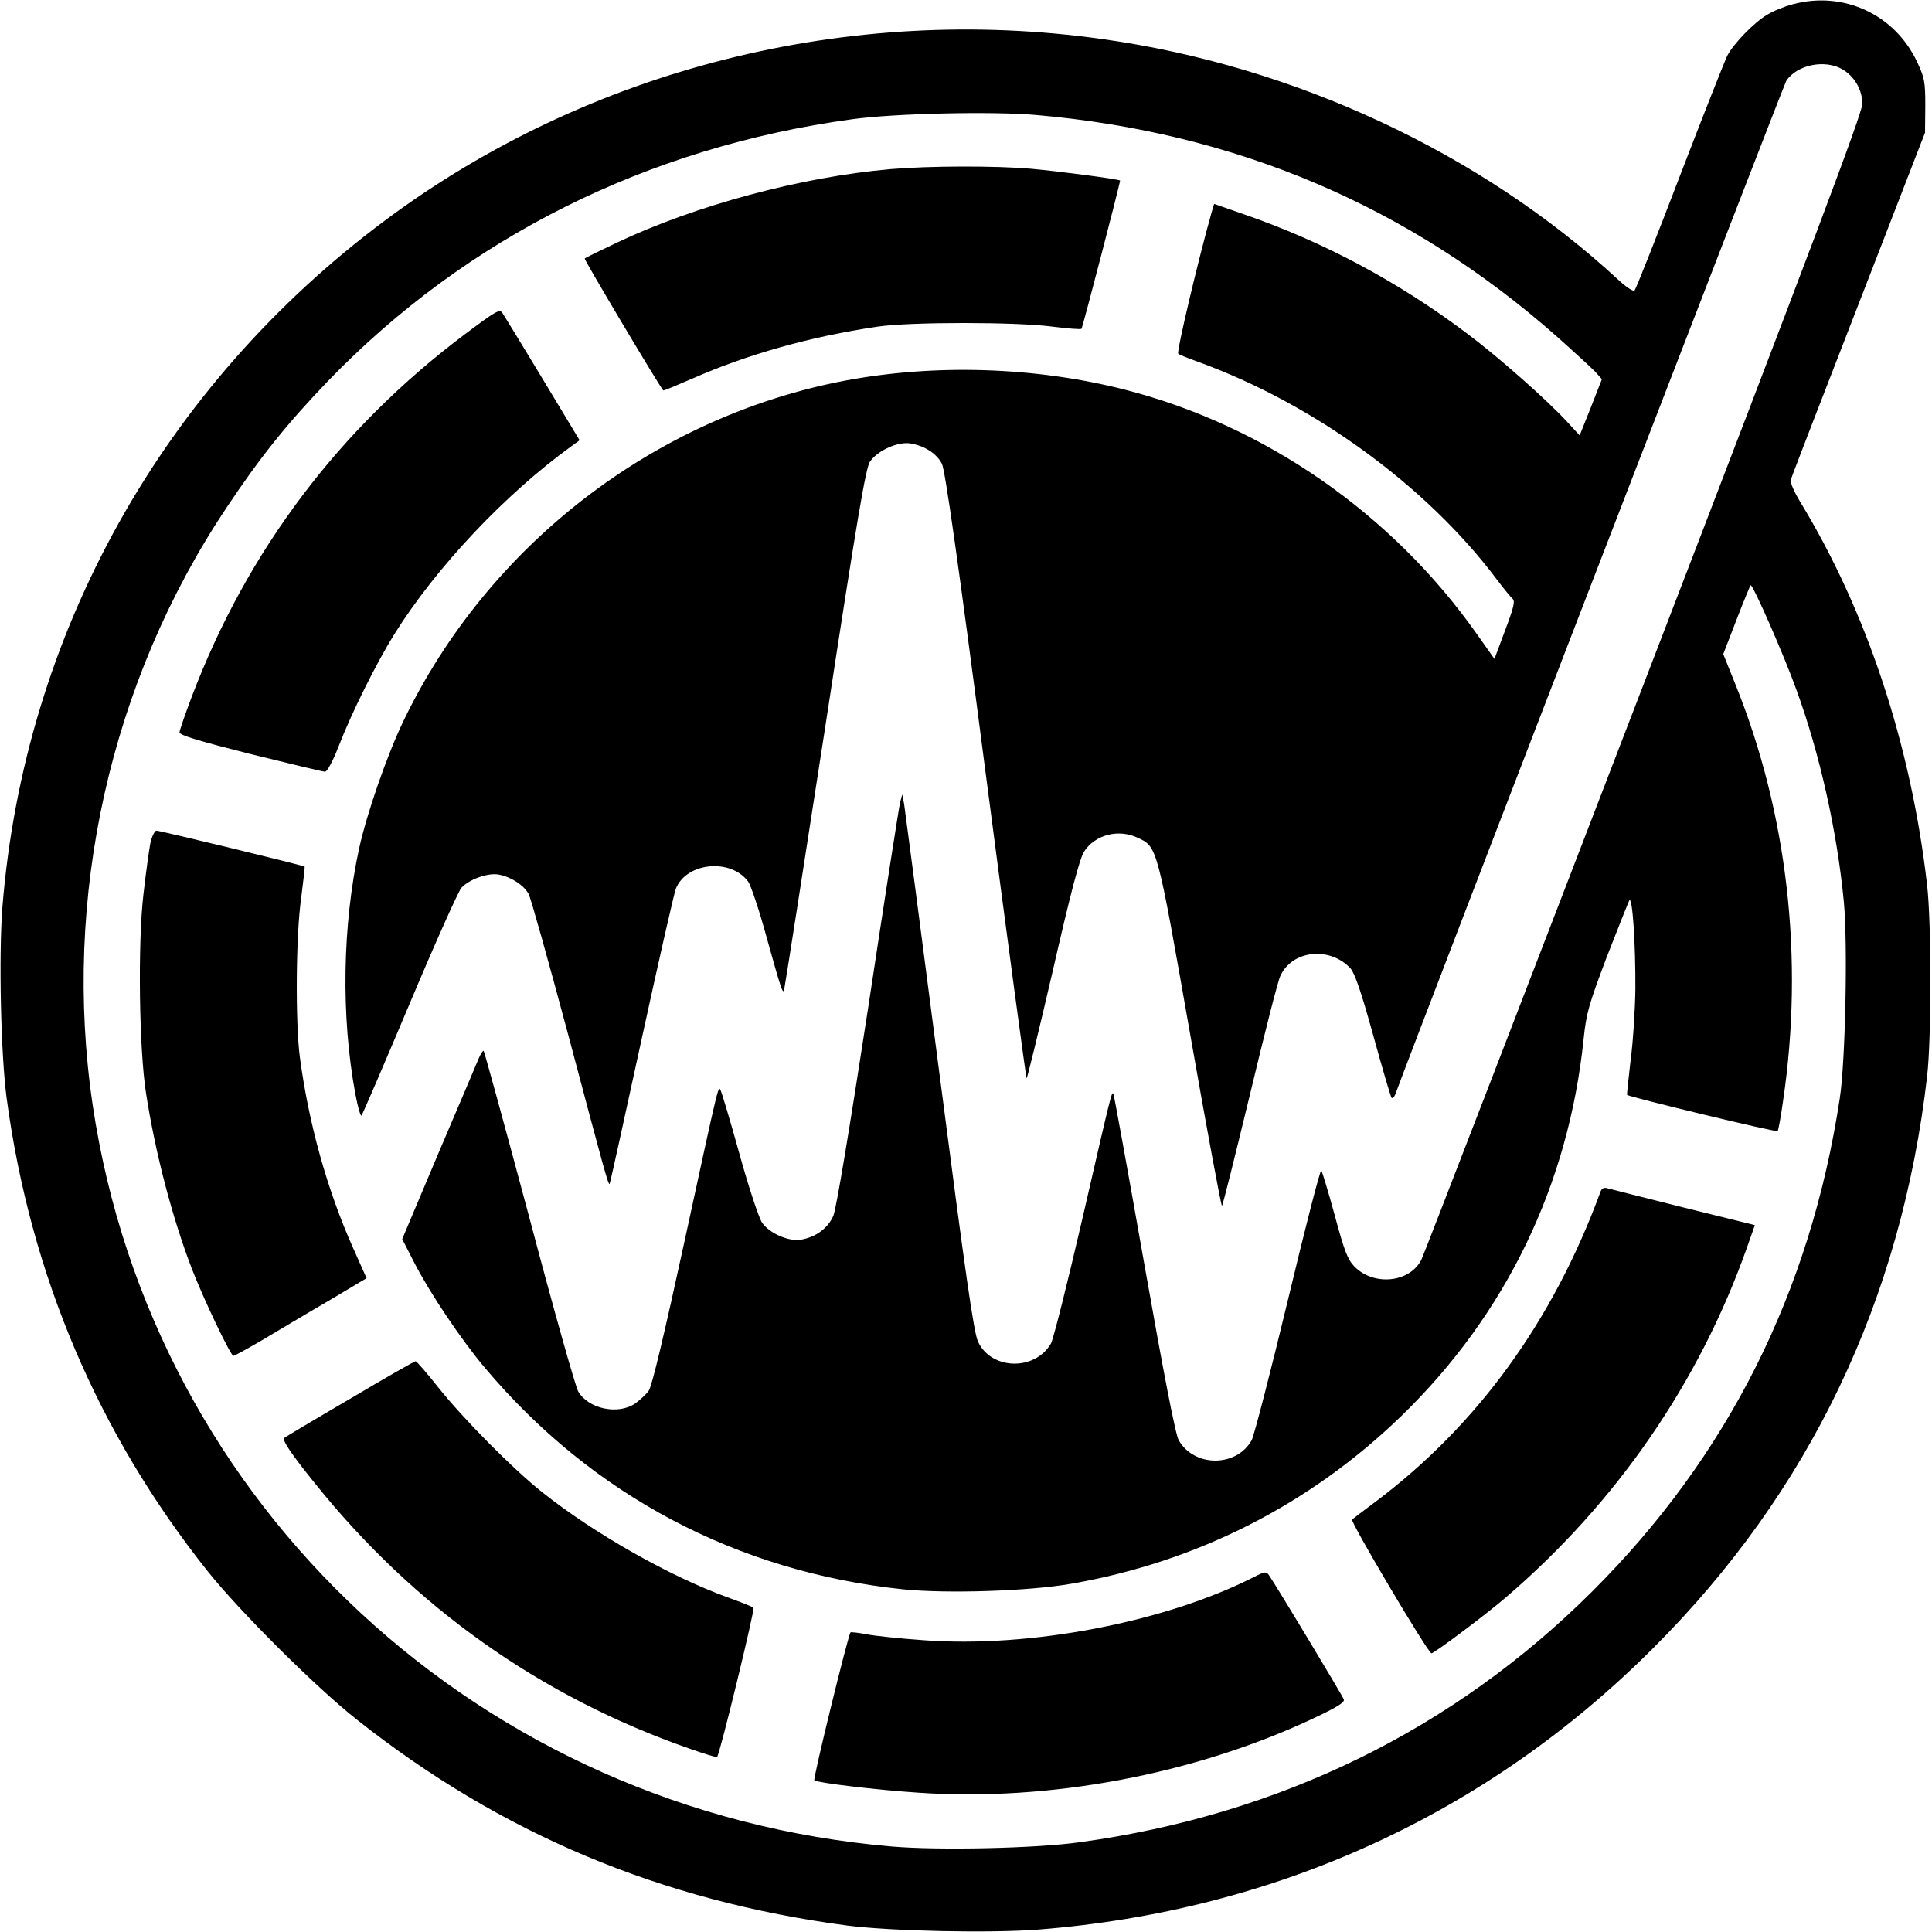 <?xml version="1.0" standalone="no"?>
<!DOCTYPE svg PUBLIC "-//W3C//DTD SVG 20010904//EN"
 "http://www.w3.org/TR/2001/REC-SVG-20010904/DTD/svg10.dtd">
<svg version="1.0" xmlns="http://www.w3.org/2000/svg"
 width="721pt" height="721pt" viewBox="0 0 721 721"
 preserveAspectRatio="xMidYMid meet">
<g transform="translate(0,721) scale(0.1,-0.1)"
fill="#000000" stroke="none">
<path d="M6690 7194 c-30 -8 -73 -25 -95 -39 -47 -27 -126 -108 -149 -153 -9
-18 -89 -220 -177 -449 -88 -230 -164 -422 -169 -427 -5 -5 -32 13 -62 41
-511 472 -1207 797 -1923 897 -948 134 -1918 -111 -2676 -675 -832 -619 -1348
-1544 -1430 -2564 -14 -182 -6 -551 16 -715 89 -658 341 -1250 751 -1765 120
-150 402 -431 554 -551 540 -428 1137 -678 1832 -770 164 -21 534 -29 713 -15
887 70 1677 432 2295 1051 583 582 926 1299 1022 2135 16 141 16 567 0 710
-60 525 -225 1024 -475 1434 -21 35 -37 71 -34 80 2 9 116 304 253 656 l248
640 1 100 c0 92 -3 105 -31 165 -84 177 -275 265 -464 214z m188 -244 c44 -27
72 -76 72 -128 0 -33 -189 -535 -816 -2165 -449 -1167 -822 -2134 -830 -2149
-44 -85 -177 -98 -249 -25 -26 27 -38 58 -74 192 -24 88 -47 163 -50 167 -4 5
-60 -214 -125 -485 -65 -270 -126 -505 -135 -522 -57 -101 -214 -101 -272 0
-12 19 -57 253 -129 660 -61 346 -113 631 -115 634 -7 6 -7 5 -115 -464 -56
-242 -109 -453 -118 -469 -60 -103 -223 -99 -272 7 -16 32 -48 260 -145 1007
-69 531 -128 981 -131 1000 l-7 35 -8 -30 c-4 -16 -58 -361 -119 -765 -72
-468 -119 -750 -130 -777 -20 -46 -64 -79 -119 -89 -46 -9 -119 23 -147 63
-12 18 -50 132 -84 255 -34 123 -66 229 -70 237 -10 19 -2 54 -135 -559 -75
-345 -122 -544 -134 -560 -10 -14 -33 -35 -51 -48 -64 -43 -174 -20 -212 45
-10 16 -92 307 -182 647 -91 340 -168 621 -171 624 -2 3 -11 -10 -19 -29 -8
-19 -75 -178 -150 -353 l-135 -320 46 -90 c60 -116 176 -288 263 -391 399
-474 940 -761 1559 -826 164 -17 473 -7 631 21 469 82 889 296 1229 625 391
379 625 864 681 1409 10 95 19 127 86 304 42 108 80 203 84 211 12 21 24 -160
23 -330 -1 -80 -9 -201 -18 -268 -8 -68 -14 -125 -13 -127 9 -8 559 -141 562
-135 3 4 12 54 20 111 79 532 17 1074 -178 1557 l-45 112 49 127 c27 70 51
128 53 130 7 7 126 -264 172 -393 86 -236 151 -526 176 -788 15 -156 6 -594
-15 -733 -110 -724 -418 -1337 -925 -1842 -518 -516 -1167 -833 -1911 -935
-162 -23 -526 -31 -702 -16 -1531 131 -2759 1270 -2982 2766 -115 773 65 1580
499 2230 126 189 227 315 380 474 517 535 1192 872 1955 976 158 22 524 30
685 16 747 -65 1394 -340 1945 -827 63 -56 127 -115 142 -130 l26 -29 -41
-105 -42 -105 -45 49 c-74 81 -257 243 -376 332 -256 193 -536 342 -831 444
l-112 39 -11 -37 c-50 -178 -130 -516 -123 -522 4 -4 37 -17 73 -30 431 -156
852 -462 1114 -810 27 -36 55 -70 61 -75 10 -8 3 -35 -28 -117 l-40 -107 -65
92 c-317 450 -791 779 -1315 913 -334 85 -708 97 -1046 33 -711 -136 -1331
-615 -1646 -1271 -61 -127 -136 -343 -165 -475 -62 -286 -68 -624 -14 -915 9
-49 20 -86 23 -81 4 4 85 193 180 418 95 226 182 420 193 432 30 32 100 57
140 49 46 -9 94 -40 111 -73 8 -15 74 -251 147 -523 136 -512 150 -564 155
-558 2 2 55 244 119 538 64 294 122 548 128 563 39 99 205 115 270 27 10 -14
41 -106 68 -205 56 -201 61 -214 66 -200 2 6 71 446 153 978 120 784 152 974
168 995 30 42 105 75 151 67 53 -9 98 -38 117 -76 12 -22 62 -374 164 -1160
81 -621 150 -1131 152 -1133 2 -3 46 178 98 402 66 289 100 417 116 443 41 64
129 87 202 52 72 -34 71 -31 194 -730 62 -354 116 -643 119 -643 3 0 49 186
104 413 54 226 105 427 114 445 44 96 183 111 261 29 17 -19 40 -86 86 -252
34 -124 65 -228 68 -232 4 -3 10 3 14 13 100 271 1449 3766 1459 3782 40 61
146 82 212 42z"/>
<path d="M3325 6579 c-334 -29 -729 -135 -1024 -275 -63 -30 -117 -56 -119
-59 -3 -3 270 -462 293 -492 1 -2 48 18 106 43 206 91 443 158 694 195 120 18
518 18 653 0 57 -7 105 -11 108 -8 4 4 144 542 144 553 0 5 -230 35 -330 44
-135 12 -383 11 -525 -1z"/>
<path d="M1738 5965 c-471 -353 -815 -809 -1022 -1354 -25 -66 -46 -127 -46
-134 0 -11 75 -33 265 -81 146 -36 271 -66 278 -66 8 0 30 41 52 98 47 122
141 310 207 416 156 249 413 522 662 702 l29 21 -138 229 c-76 126 -144 237
-150 246 -10 16 -25 7 -137 -77z"/>
<path d="M561 4063 c-5 -27 -17 -113 -26 -193 -21 -181 -16 -576 10 -740 34
-221 98 -465 171 -655 43 -112 145 -325 155 -325 4 0 51 26 106 58 54 32 164
98 245 145 l146 87 -50 112 c-97 217 -166 465 -199 713 -17 130 -15 456 5 594
8 63 14 116 13 117 -4 4 -539 134 -553 134 -7 0 -17 -21 -23 -47z"/>
<path d="M5973 2763 c-177 -482 -458 -870 -838 -1156 -44 -33 -84 -63 -89 -68
-8 -7 283 -498 296 -499 10 0 204 145 278 209 412 353 721 801 899 1304 l30
85 -267 66 c-147 37 -275 69 -285 72 -11 3 -20 -1 -24 -13z"/>
<path d="M1305 1989 c-132 -77 -242 -143 -244 -145 -9 -8 25 -59 113 -168 371
-463 843 -798 1400 -992 54 -19 100 -33 102 -31 10 9 142 552 136 557 -4 4
-47 21 -97 39 -215 78 -496 237 -690 391 -110 87 -296 275 -390 393 -42 53
-80 97 -84 97 -4 0 -115 -63 -246 -141z"/>
<path d="M4678 1324 c-331 -168 -836 -265 -1232 -235 -86 6 -181 16 -212 22
-31 6 -58 9 -60 7 -9 -10 -141 -548 -135 -552 15 -10 235 -36 387 -46 490 -34
1034 69 1477 278 87 41 116 59 112 70 -5 14 -255 429 -279 463 -10 15 -15 15
-58 -7z"/>
</g>
</svg>
